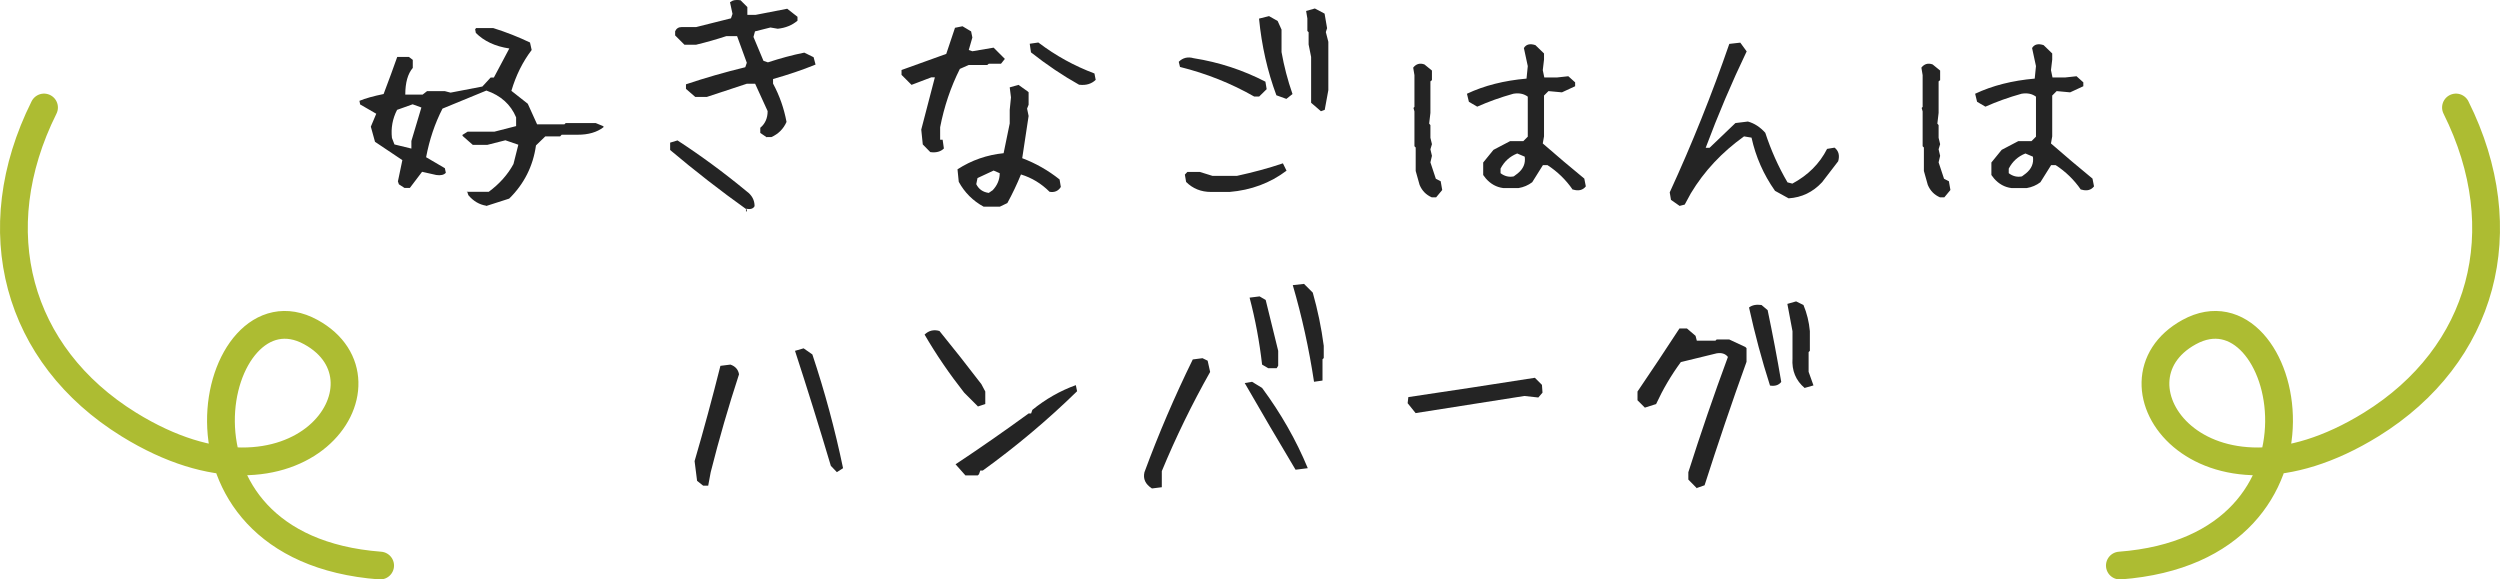 <?xml version="1.0" encoding="UTF-8"?><svg id="Layer_1" xmlns="http://www.w3.org/2000/svg" viewBox="0 0 180 41.71"><defs><style>.cls-1{fill:none;stroke:#adbc32;stroke-linecap:round;stroke-linejoin:round;stroke-width:2px;}.cls-2{fill:#242424;}</style></defs><path class="cls-2" d="M35,14.81c-.49-.08-.92-.33-1.28-.76l-.09-.28-.02,.04h1.58c.77-.57,1.37-1.24,1.78-2l.35-1.39-.93-.32-1.3,.33h-1.05l-.74-.65v-.07l.37-.23h1.93l1.56-.4v-.63c-.39-.93-1.1-1.57-2.14-1.93l-3.16,1.3c-.55,1.07-.94,2.23-1.18,3.5l1.35,.79,.07,.33c-.13,.15-.36,.21-.69,.16l-1.02-.23-.88,1.16h-.39l-.4-.26-.07-.21,.32-1.53-1.97-1.32-.3-1.09,.39-.93-1.16-.67-.05-.26c.43-.18,1.01-.34,1.74-.49,.39-1.02,.71-1.91,.98-2.67h.84l.28,.21v.58c-.36,.42-.54,1.06-.54,1.92h1.25l.32-.25h1.27l.42,.11,2.29-.44,.6-.65h.23l1.11-2.09c-1.02-.15-1.82-.53-2.41-1.12l-.05-.26,.07-.09h1.23c.93,.29,1.81,.64,2.65,1.04l.12,.54c-.64,.84-1.13,1.82-1.46,2.94l1.18,.93,.67,1.48h1.97l.09-.09h2.16l.56,.23v.07c-.47,.36-1.08,.54-1.85,.54h-1.16l-.11,.12h-1.07l-.67,.65c-.21,1.5-.86,2.78-1.93,3.83l-1.65,.53Zm-5.38-4.1v-.56l.72-2.41-.63-.23-1.12,.4c-.33,.64-.45,1.32-.37,2.02l.18,.47,1.23,.3Z"/><path class="cls-2" d="M53.77,15.23v-.14c-1.89-1.35-3.73-2.78-5.52-4.29v-.53l.53-.16c1.69,1.1,3.35,2.32,4.97,3.66,.39,.28,.58,.64,.58,1.07-.09,.19-.3,.25-.62,.19v.19h.05Zm1.44-5.34l-.47-.32v-.37c.35-.29,.53-.69,.53-1.2l-.9-1.97h-.6l-2.88,.95h-.83l-.67-.58v-.33c1.37-.46,2.79-.87,4.27-1.23l.11-.32-.7-1.92h-.77c-.7,.23-1.43,.44-2.18,.62h-.84l-.67-.67v-.3c.09-.2,.25-.3,.46-.3h1.05l2.51-.63,.11-.32-.18-.84c.2-.15,.45-.2,.76-.14l.49,.49v.56h.6l2.27-.44,.74,.58v.28c-.39,.33-.86,.52-1.42,.58l-.53-.09-1.11,.28-.11,.4,.72,1.72,.32,.11c.89-.29,1.76-.53,2.62-.7l.67,.33,.14,.53c-.95,.39-1.97,.73-3.06,1.04v.33c.47,.87,.79,1.79,.97,2.76-.22,.5-.59,.87-1.09,1.09h-.32Z"/><path class="cls-2" d="M66.97,10.94l-.53-.54-.11-1.07,.98-3.76h-.26l-1.42,.54-.72-.72v-.35l3.22-1.16,.63-1.88,.54-.11,.62,.37,.09,.44-.26,.9,.26,.09,1.53-.26,.81,.81-.28,.35h-.88l-.11,.09h-1.34l-.63,.28c-.66,1.31-1.13,2.71-1.42,4.2v.9h.18l.09,.63c-.23,.23-.56,.32-.98,.26Zm3.85,3.94c-.77-.42-1.37-1.02-1.79-1.79l-.09-.9c1.02-.66,2.13-1.04,3.32-1.16l.44-2.14v-.98l.09-.9-.09-.72,.63-.18,.62,.44,.11,.09v.9l-.11,.28,.11,.53-.46,3.04c.96,.36,1.86,.87,2.69,1.53l.09,.54c-.18,.29-.45,.41-.81,.35-.6-.6-1.28-1.01-2.06-1.25-.29,.71-.62,1.4-.98,2.06l-.54,.26h-1.16Zm.63-1.16c.35-.36,.53-.78,.53-1.25l-.44-.19-1.16,.54-.09,.44c.18,.36,.47,.57,.9,.63l.26-.18Zm6.26-7.61c-1.18-.66-2.34-1.44-3.48-2.34l-.09-.62,.62-.09c1.25,.95,2.6,1.69,4.04,2.23l.09,.46c-.3,.29-.7,.41-1.18,.35Z"/><path class="cls-2" d="M90.3,6.95c-1.66-.95-3.45-1.66-5.34-2.13l-.09-.37c.29-.29,.65-.38,1.07-.26,1.84,.29,3.56,.86,5.17,1.69l.09,.54-.54,.53h-.35Zm-3.11,6.87c-.71,0-1.31-.24-1.79-.72l-.09-.53,.18-.19h.9l.9,.28h1.78c1.14-.25,2.24-.54,3.3-.9l.26,.53c-1.18,.89-2.55,1.4-4.1,1.53h-1.34Zm5.43-6.7l-.72-.26c-.64-1.72-1.06-3.56-1.25-5.52l.72-.18,.62,.35,.28,.62v1.62c.18,1.01,.44,2.02,.79,3.02l-.44,.35Zm2.5,.9l-.72-.62v-3.3l-.18-.9v-.88l-.09-.09v-.9l-.09-.54,.63-.18,.7,.37,.18,1.05-.09,.28,.18,.7v3.48l-.26,1.42-.26,.09Z"/><path class="cls-2" d="M103.09,14.21c-.41-.18-.7-.47-.88-.9l-.28-1v-1.69l-.09-.09v-2.51l-.07-.25,.07-.07v-2.29l-.09-.54c.21-.27,.48-.35,.81-.23l.54,.44v.69l-.11,.09v2.27l-.09,.77,.09,.11v.91l.11,.46-.11,.37,.11,.47-.11,.47,.39,1.18,.35,.18,.11,.63-.44,.53h-.32Zm10.14-.56c-.49-.71-1.1-1.3-1.81-1.76h-.33l-.77,1.23c-.29,.22-.62,.36-.98,.42h-1.11c-.48-.06-.9-.29-1.25-.69l-.19-.25v-.9l.74-.91,1.2-.63h.95l.32-.32v-2.88c-.28-.21-.63-.28-1.04-.21-.93,.26-1.79,.57-2.6,.93l-.6-.35-.14-.58c1.25-.59,2.68-.95,4.29-1.09l.09-.9-.28-1.3c.16-.27,.44-.34,.83-.21l.62,.6v.44l-.09,.76,.11,.53h.9l.83-.09,.49,.44v.28l-.95,.44-.97-.09-.32,.32v2.94l-.09,.51c1.01,.88,2,1.72,2.99,2.53l.11,.56c-.21,.27-.52,.35-.91,.23Zm-3.96-1.16c.41-.33,.58-.73,.51-1.21l-.54-.23c-.53,.21-.93,.57-1.2,1.09v.33c.29,.22,.61,.3,.95,.23l.28-.21Z"/><path class="cls-2" d="M120.94,14.83l-.63-.44-.09-.54c1.61-3.5,3.04-7.07,4.29-10.69l.79-.09,.46,.63c-1.08,2.25-2.06,4.56-2.95,6.94h.28l1.86-1.78,.9-.11c.47,.13,.88,.4,1.25,.81,.41,1.25,.94,2.44,1.6,3.57l.35,.09c1.12-.6,1.96-1.43,2.5-2.5l.54-.09c.29,.23,.38,.56,.26,.98l-1.16,1.51c-.66,.71-1.46,1.1-2.41,1.16l-.98-.54c-.83-1.18-1.39-2.46-1.69-3.83l-.54-.09c-1.59,1.14-2.87,2.5-3.83,4.1l-.44,.81-.35,.09Z"/><path class="cls-2" d="M139.68,14.21c-.41-.18-.7-.47-.88-.9l-.28-1v-1.69l-.09-.09v-2.51l-.07-.25,.07-.07v-2.29l-.09-.54c.21-.27,.48-.35,.81-.23l.54,.44v.69l-.11,.09v2.27l-.09,.77,.09,.11v.91l.11,.46-.11,.37,.11,.47-.11,.47,.39,1.18,.35,.18,.11,.63-.44,.53h-.32Zm10.14-.56c-.49-.71-1.1-1.3-1.81-1.76h-.33l-.77,1.23c-.29,.22-.62,.36-.98,.42h-1.11c-.48-.06-.9-.29-1.25-.69l-.19-.25v-.9l.74-.91,1.2-.63h.95l.32-.32v-2.88c-.28-.21-.63-.28-1.04-.21-.93,.26-1.79,.57-2.6,.93l-.6-.35-.14-.58c1.25-.59,2.68-.95,4.29-1.09l.09-.9-.28-1.3c.16-.27,.44-.34,.83-.21l.62,.6v.44l-.09,.76,.11,.53h.9l.83-.09,.49,.44v.28l-.95,.44-.97-.09-.32,.32v2.94l-.09,.51c1.01,.88,2,1.72,2.99,2.53l.11,.56c-.21,.27-.52,.35-.91,.23Zm-3.96-1.16c.41-.33,.58-.73,.51-1.21l-.54-.23c-.53,.21-.93,.57-1.2,1.09v.33c.29,.22,.61,.3,.95,.23l.28-.21Z"/><path class="cls-2" d="M50.63,34.97l-.44-.35-.18-1.42c.66-2.26,1.28-4.55,1.86-6.86l.72-.09c.35,.12,.56,.35,.62,.7-.76,2.32-1.44,4.67-2.04,7.05l-.18,.97h-.37Zm9.63-.97l-.44-.46c-.83-2.79-1.69-5.55-2.58-8.28l.62-.18,.63,.44c.89,2.67,1.63,5.4,2.21,8.19l-.44,.28Z"/><path class="cls-2" d="M70.4,29.25l-.98-.98c-1.07-1.36-2.02-2.75-2.85-4.18,.3-.29,.66-.38,1.07-.26,1.01,1.24,2.02,2.52,3.02,3.83l.28,.53v.9l-.54,.18Zm-.88,4.99l-.72-.81c1.78-1.18,3.53-2.4,5.26-3.66h.18l.09-.26c.95-.77,1.99-1.37,3.13-1.78l.09,.44c-2.14,2.09-4.41,3.99-6.79,5.71h-.18l-.09,.26-.09,.09h-.88Z"/><path class="cls-2" d="M82.93,35.16c-.47-.3-.64-.69-.53-1.16,1.01-2.74,2.17-5.45,3.48-8.12l.7-.09,.37,.18,.18,.81c-1.31,2.32-2.47,4.7-3.48,7.14v1.16l-.72,.09Zm10.35-1.34c-1.25-2.09-2.47-4.17-3.66-6.24l.53-.09,.72,.44c1.36,1.84,2.46,3.77,3.29,5.78l-.88,.11Zm-1.97-7.31l-.44-.26c-.19-1.66-.49-3.27-.9-4.82l.72-.09,.44,.26c.29,1.18,.59,2.4,.9,3.66v1.07l-.11,.18h-.62Zm3.3,.98c-.36-2.38-.87-4.7-1.53-6.96l.81-.09,.63,.63c.35,1.24,.62,2.52,.79,3.83v.88l-.09,.09v1.53l-.62,.09Z"/><path class="cls-2" d="M101.93,29.75l-.58-.72,.05-.44c3.04-.45,6.07-.91,9.11-1.39l.51,.51,.04,.56-.3,.35-1-.11c-2.61,.41-5.22,.82-7.82,1.23Z"/><path class="cls-2" d="M122.18,35.16l-.62-.63v-.53c.89-2.8,1.84-5.57,2.85-8.3-.18-.23-.45-.32-.81-.26l-2.58,.63c-.7,.95-1.29,1.96-1.78,3.02l-.81,.26-.53-.53v-.63c1.01-1.49,2.02-3,3.02-4.54h.54l.62,.53,.09,.35h1.34l.09-.09h.9l1.16,.54,.09,.09v.98c-1.07,2.96-2.07,5.93-3.02,8.89l-.54,.19Zm5.26-7.4c-.59-1.84-1.09-3.71-1.51-5.62,.23-.18,.53-.23,.9-.18l.44,.37c.36,1.72,.69,3.45,.98,5.17-.18,.23-.45,.32-.81,.26Zm2.5,.18c-.64-.54-.94-1.25-.88-2.14v-1.95l-.37-1.97,.63-.18,.53,.26c.25,.6,.4,1.22,.46,1.88v1.42l-.09,.09v1.42l.35,.98-.63,.18Z"/><path class="cls-1" d="M176.83,7.74c4.41,8.84,1.96,17.83-6.1,22.82-12.26,7.58-19.63-3.08-13.11-6.65,7.14-3.92,11.78,15.54-4.99,16.81"/><path class="cls-1" d="M3.17,7.74C-1.24,16.58,1.21,25.57,9.27,30.56c12.26,7.58,19.63-3.08,13.11-6.65-7.14-3.92-11.78,15.54,4.99,16.81"/></svg>
